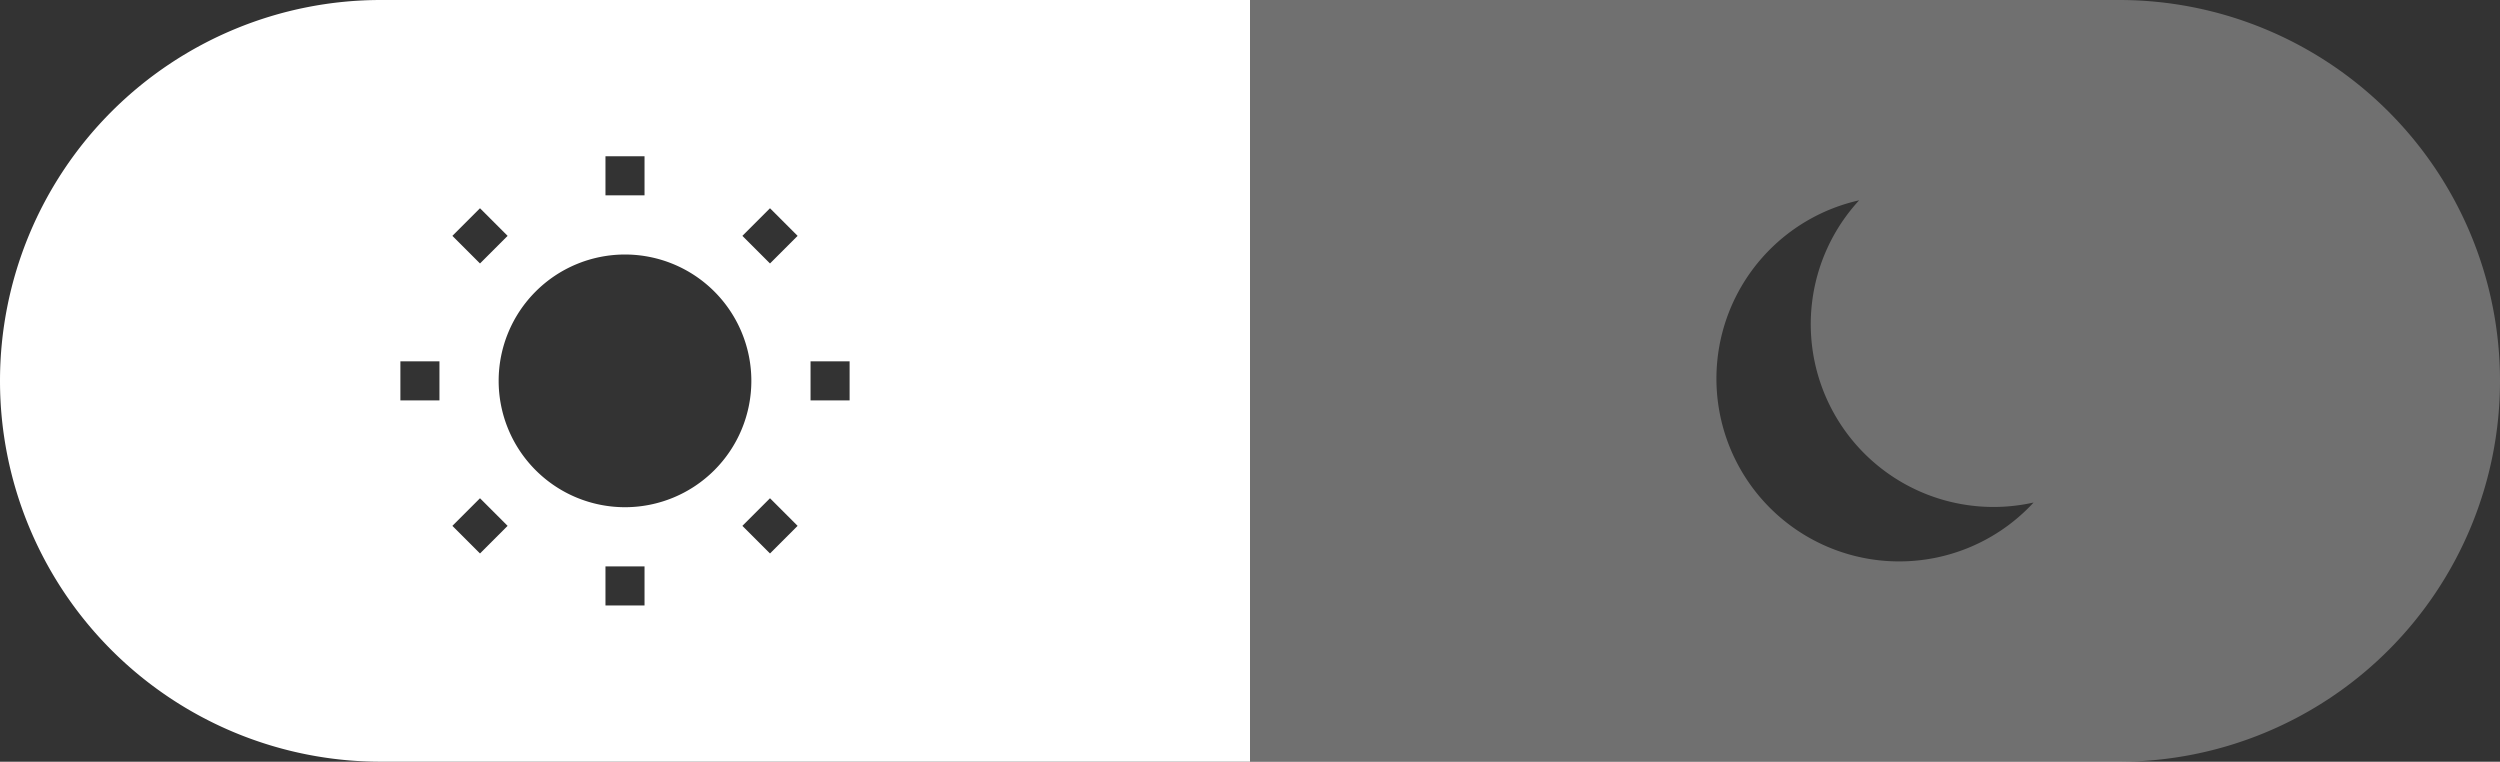 <svg width="128" height="39" version="1.1" viewBox="0 0 128 39" xmlns="http://www.w3.org/2000/svg">
  <rect x="0" y="0" width="128" height="39" fill="#333333" stroke="none"/>
  <path d="m19.5 0a19.5 19.5 0 0 0 -19.5 19.5 19.5 19.5 0 0 0 19.5 19.5h44.5v-39h-44.5zm11.5 8h2v2h-2v-2zm-6.424 2.662l1.414 1.414-1.414 1.414-1.414-1.414 1.414-1.414zm14.848 0l1.414 1.414-1.414 1.414-1.414-1.414 1.414-1.414zm-7.424 2.369a6.469 6.469 0 0 1 6.469 6.469 6.469 6.469 0 0 1 -6.469 6.469 6.469 6.469 0 0 1 -6.469 -6.469 6.469 6.469 0 0 1 6.469 -6.469zm-11.5 5.469h2v2h-2v-2zm21 0h2v2h-2v-2zm-16.924 7.01l1.414 1.414-1.414 1.414-1.414-1.414 1.414-1.414zm14.848 0l1.414 1.414-1.414 1.414-1.414-1.414 1.414-1.414zm-8.424 3.49h2v2h-2v-2z" fill="#fff"/>
  <path d="m64 0v39h44.5a19.5 19.5 0 0 0 19.5 -19.5 19.5 19.5 0 0 0 -19.5 -19.5h-44.5zm31.188 10.256a9.358 9.358 0 0 0 8.932 15.473 9.358 9.358 0 1 1 -8.932 -15.473z" fill="#fff" fill-opacity=".3"/>
</svg>
